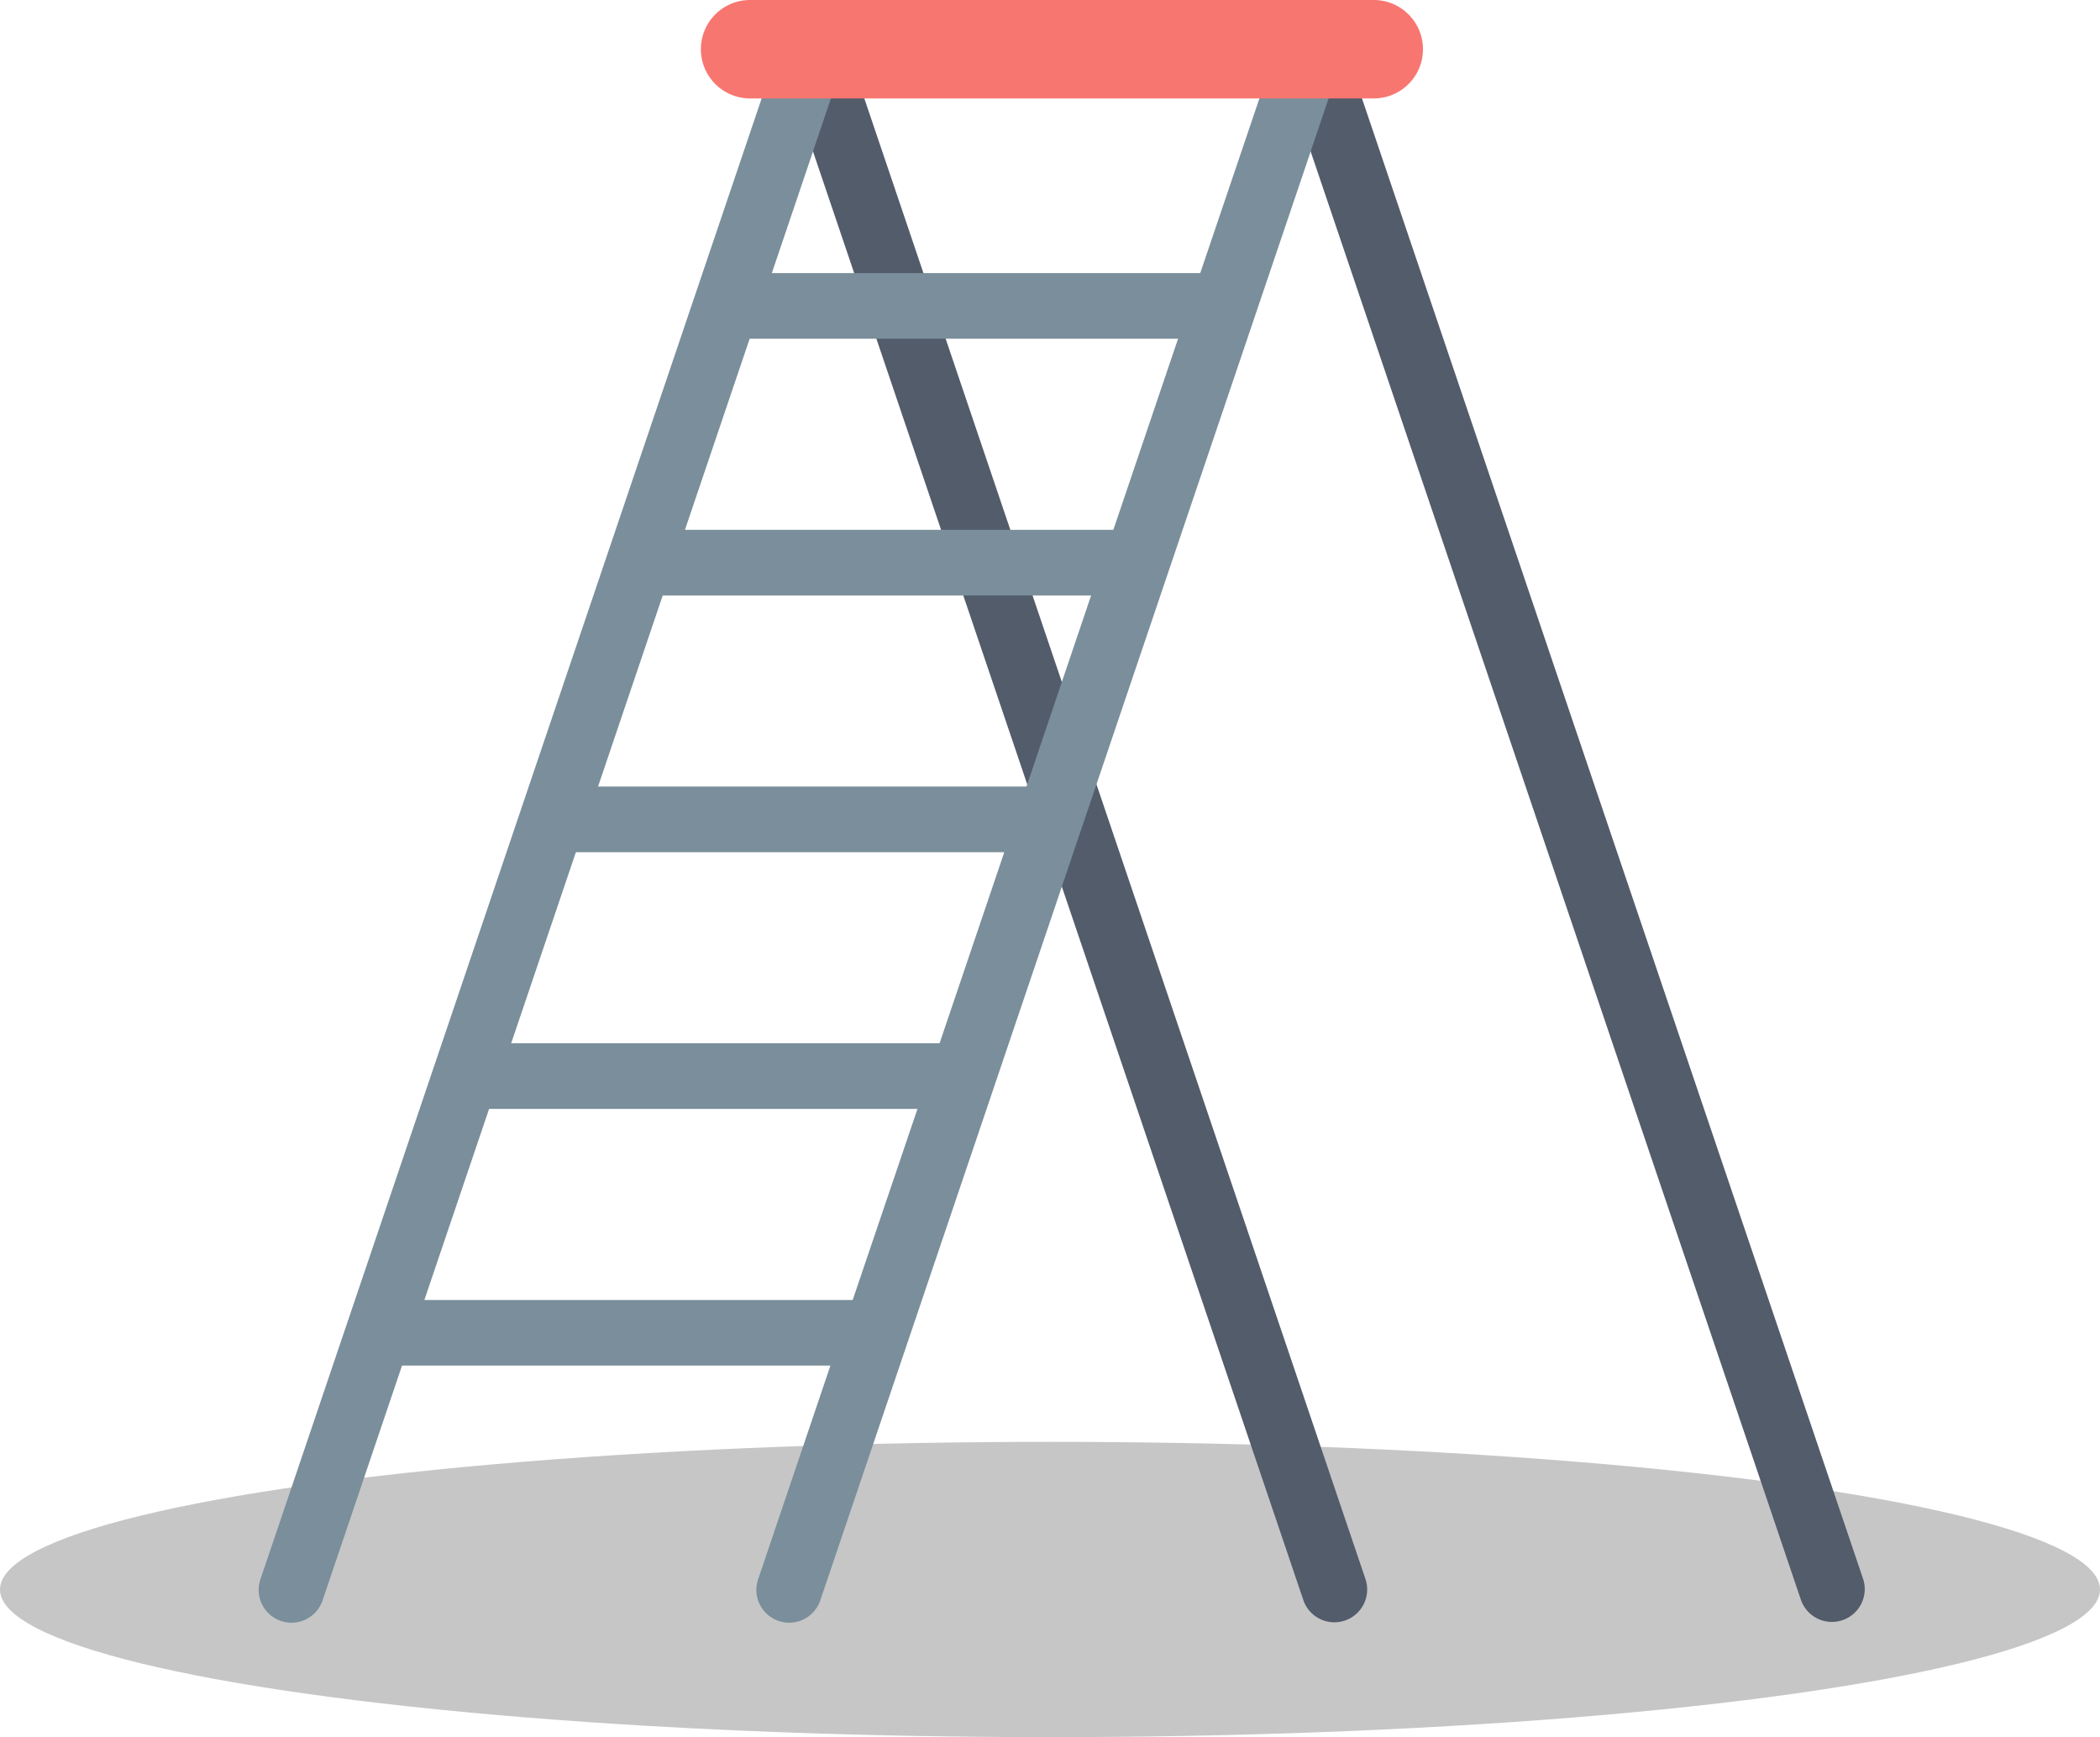 <svg xmlns="http://www.w3.org/2000/svg" width="48" height="39.709" viewBox="0 0 48 39.709">
  <g>
    <ellipse cx="24" cy="36.334" rx="24" ry="3.375" fill="#c6c6c6"/>
    <g>
      <path d="M42.586,36.094,30.669.885a.75.75,0,1,0-1.421.48L41.165,36.574a.75.75,0,0,0,1.421-.48Z" fill="#525c6b"/>
      <path d="M19.294.885a.75.75,0,1,0-1.421.48L29.79,36.574a.749.749,0,1,0,1.42-.48Z" fill="#525c6b"/>
    </g>
    <path d="M30.2.414a.749.749,0,0,0-.951.471L27.434,6.243H17.642l1.65-4.878a.75.75,0,1,0-1.421-.48L5.955,36.094a.75.75,0,1,0,1.421.48l1.813-5.358h9.792l-1.65,4.878a.75.75,0,1,0,1.421.48L30.668,1.365A.75.75,0,0,0,30.2.414ZM26.927,7.743l-1.479,4.368H15.656l1.479-4.368ZM23.462,17.979H13.67l1.478-4.368H24.94Zm-1.986,5.869H11.684l1.479-4.368h9.792ZM9.7,29.716l1.479-4.368h9.792L19.49,29.716Z" fill="#7a8e9b"/>
    <path d="M31.4,2.25H17.145a1.125,1.125,0,0,1,0-2.25H31.4a1.125,1.125,0,0,1,0,2.25Z" fill="#f87670"/>
  </g>
</svg>
